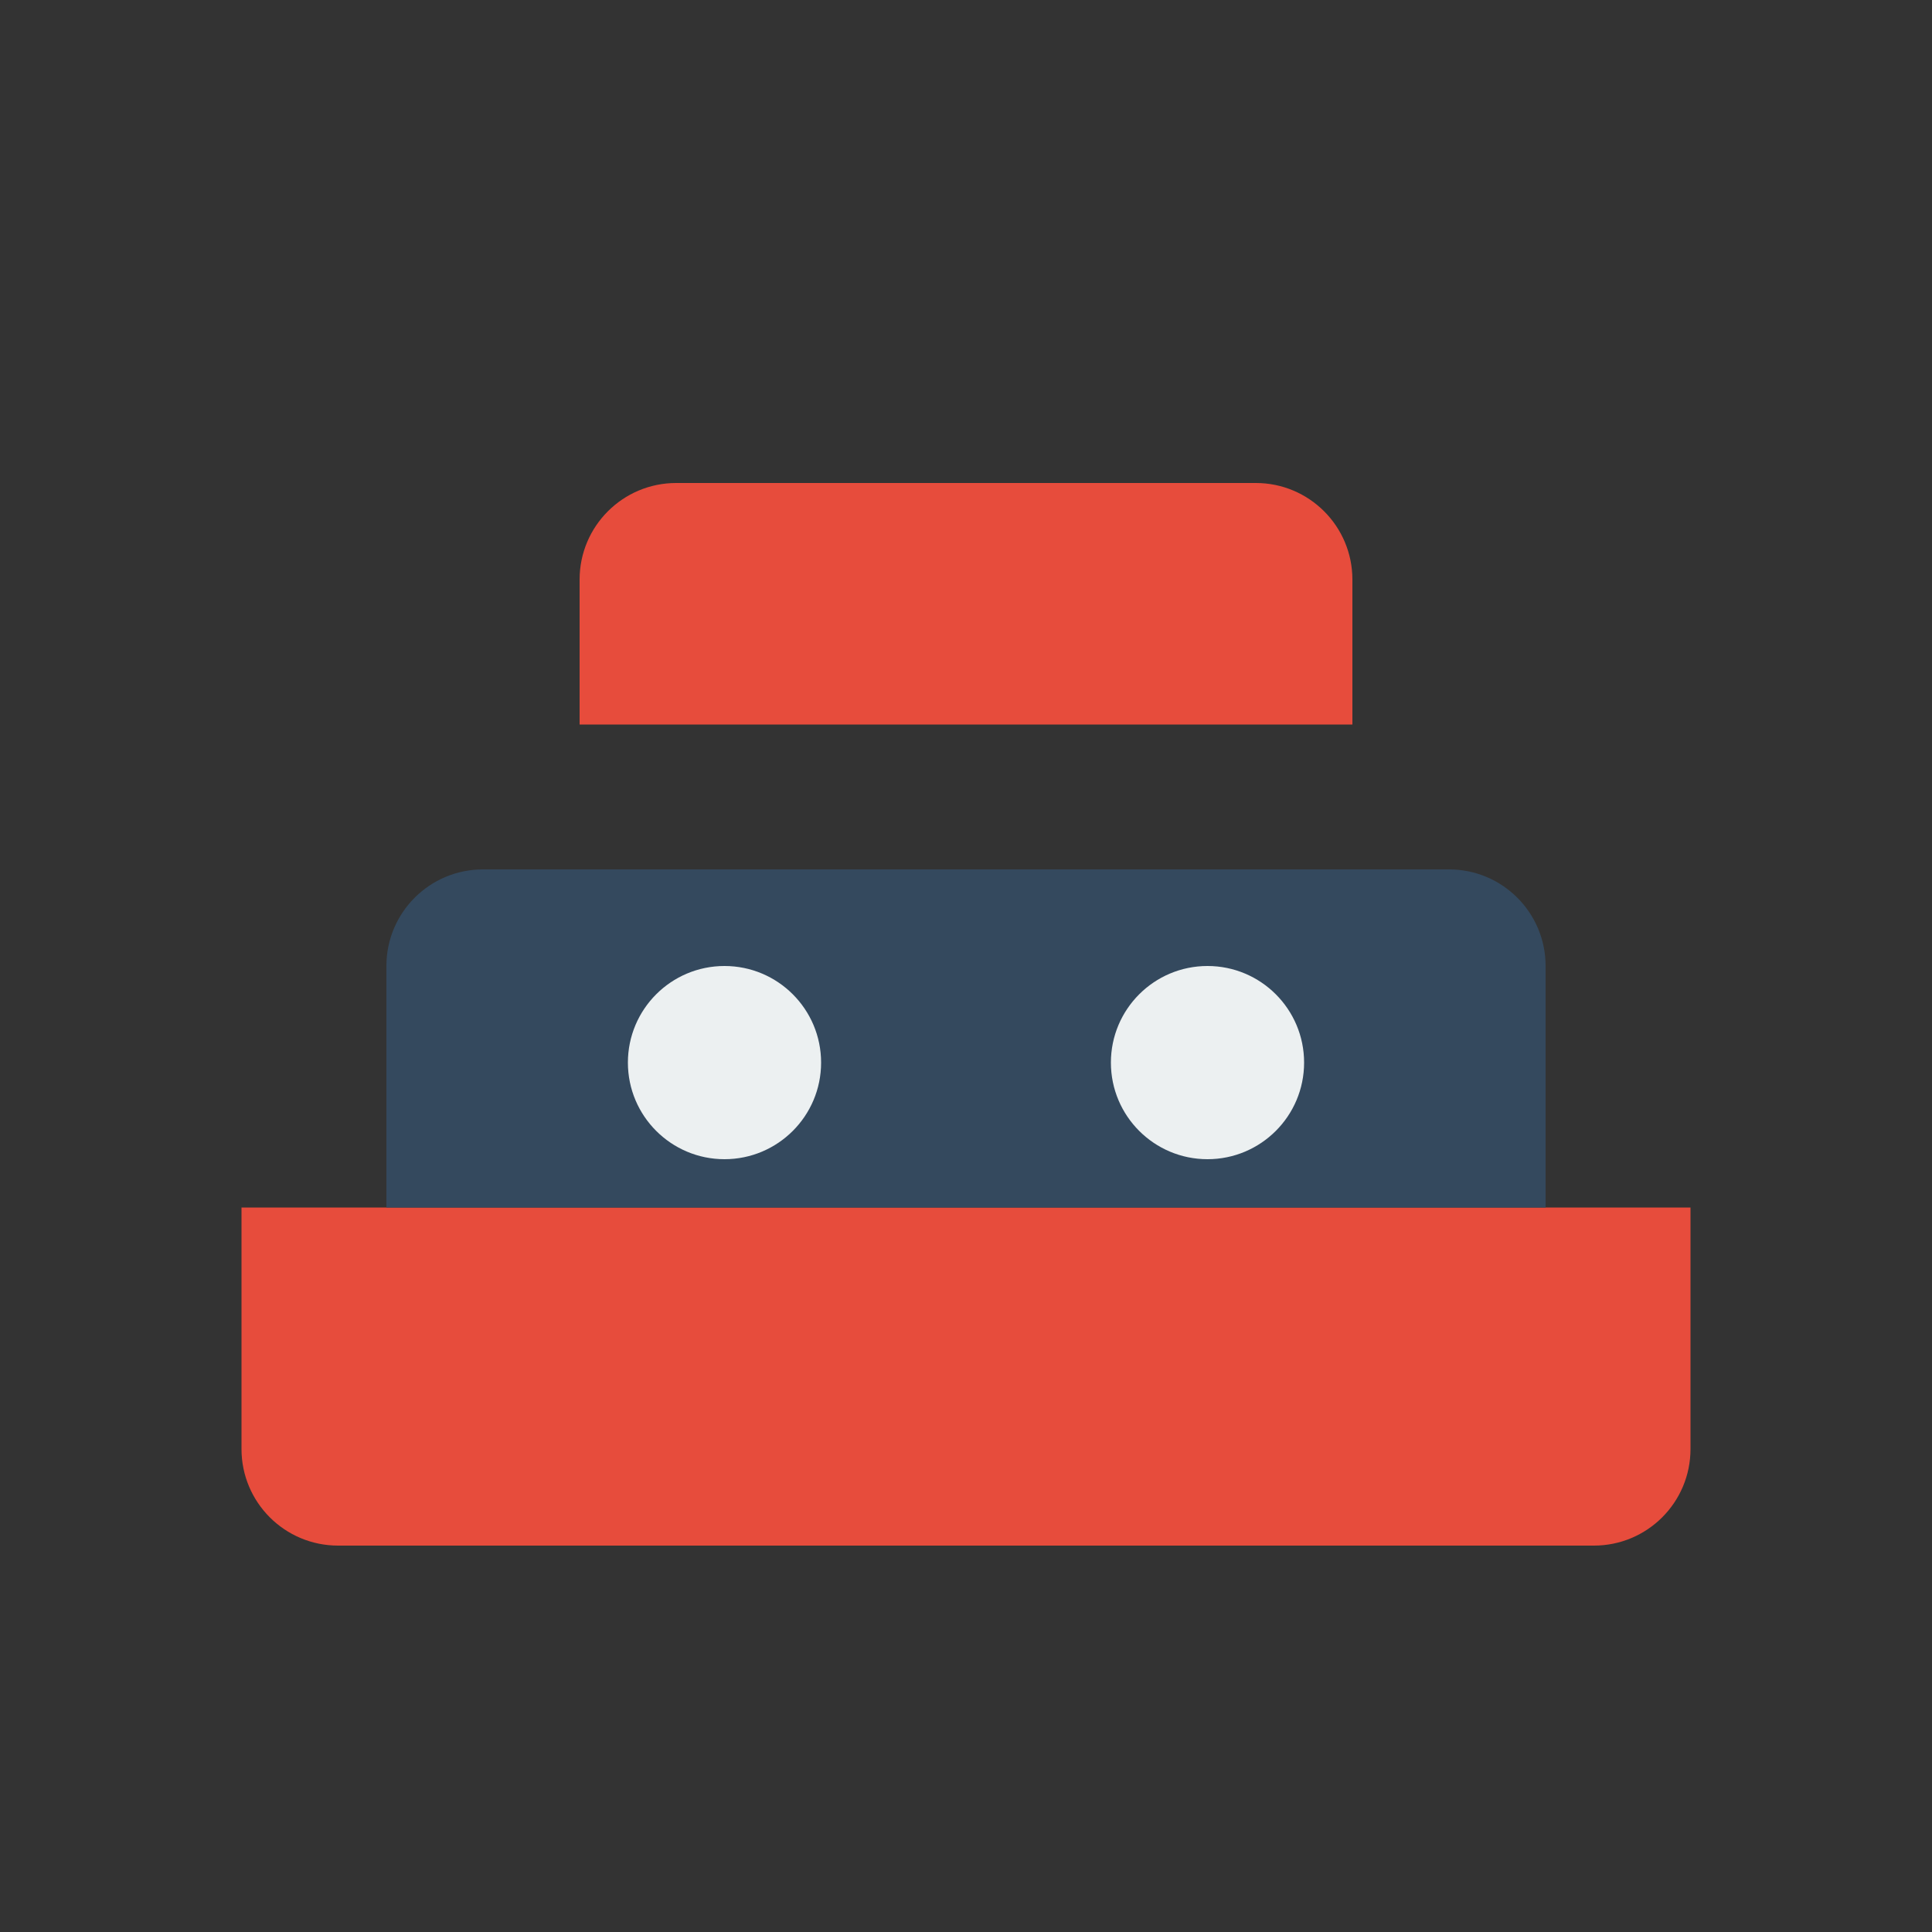 <svg width="40" height="40" viewBox="0 0 40 40" fill="none" xmlns="http://www.w3.org/2000/svg">
<rect x="0" y="0" width="40" height="40" fill="#333333" stroke="none"/>
<path d="M5 25H35V30C35 31.105 34.105 32 33 32H7C5.895 32 5 31.105 5 30V25Z" fill="#e74c3c"/>
<path d="M8 25V20C8 18.895 8.895 18 10 18H30C31.105 18 32 18.895 32 20V25H8Z" fill="#34495e"/>
<path d="M12 15V12C12 10.895 12.895 10 14 10H26C27.105 10 28 10.895 28 12V15H12Z" fill="#e74c3c"/>
<circle cx="15" cy="22" r="2" fill="#ecf0f1"/>
<circle cx="25" cy="22" r="2" fill="#ecf0f1"/>
</svg>

